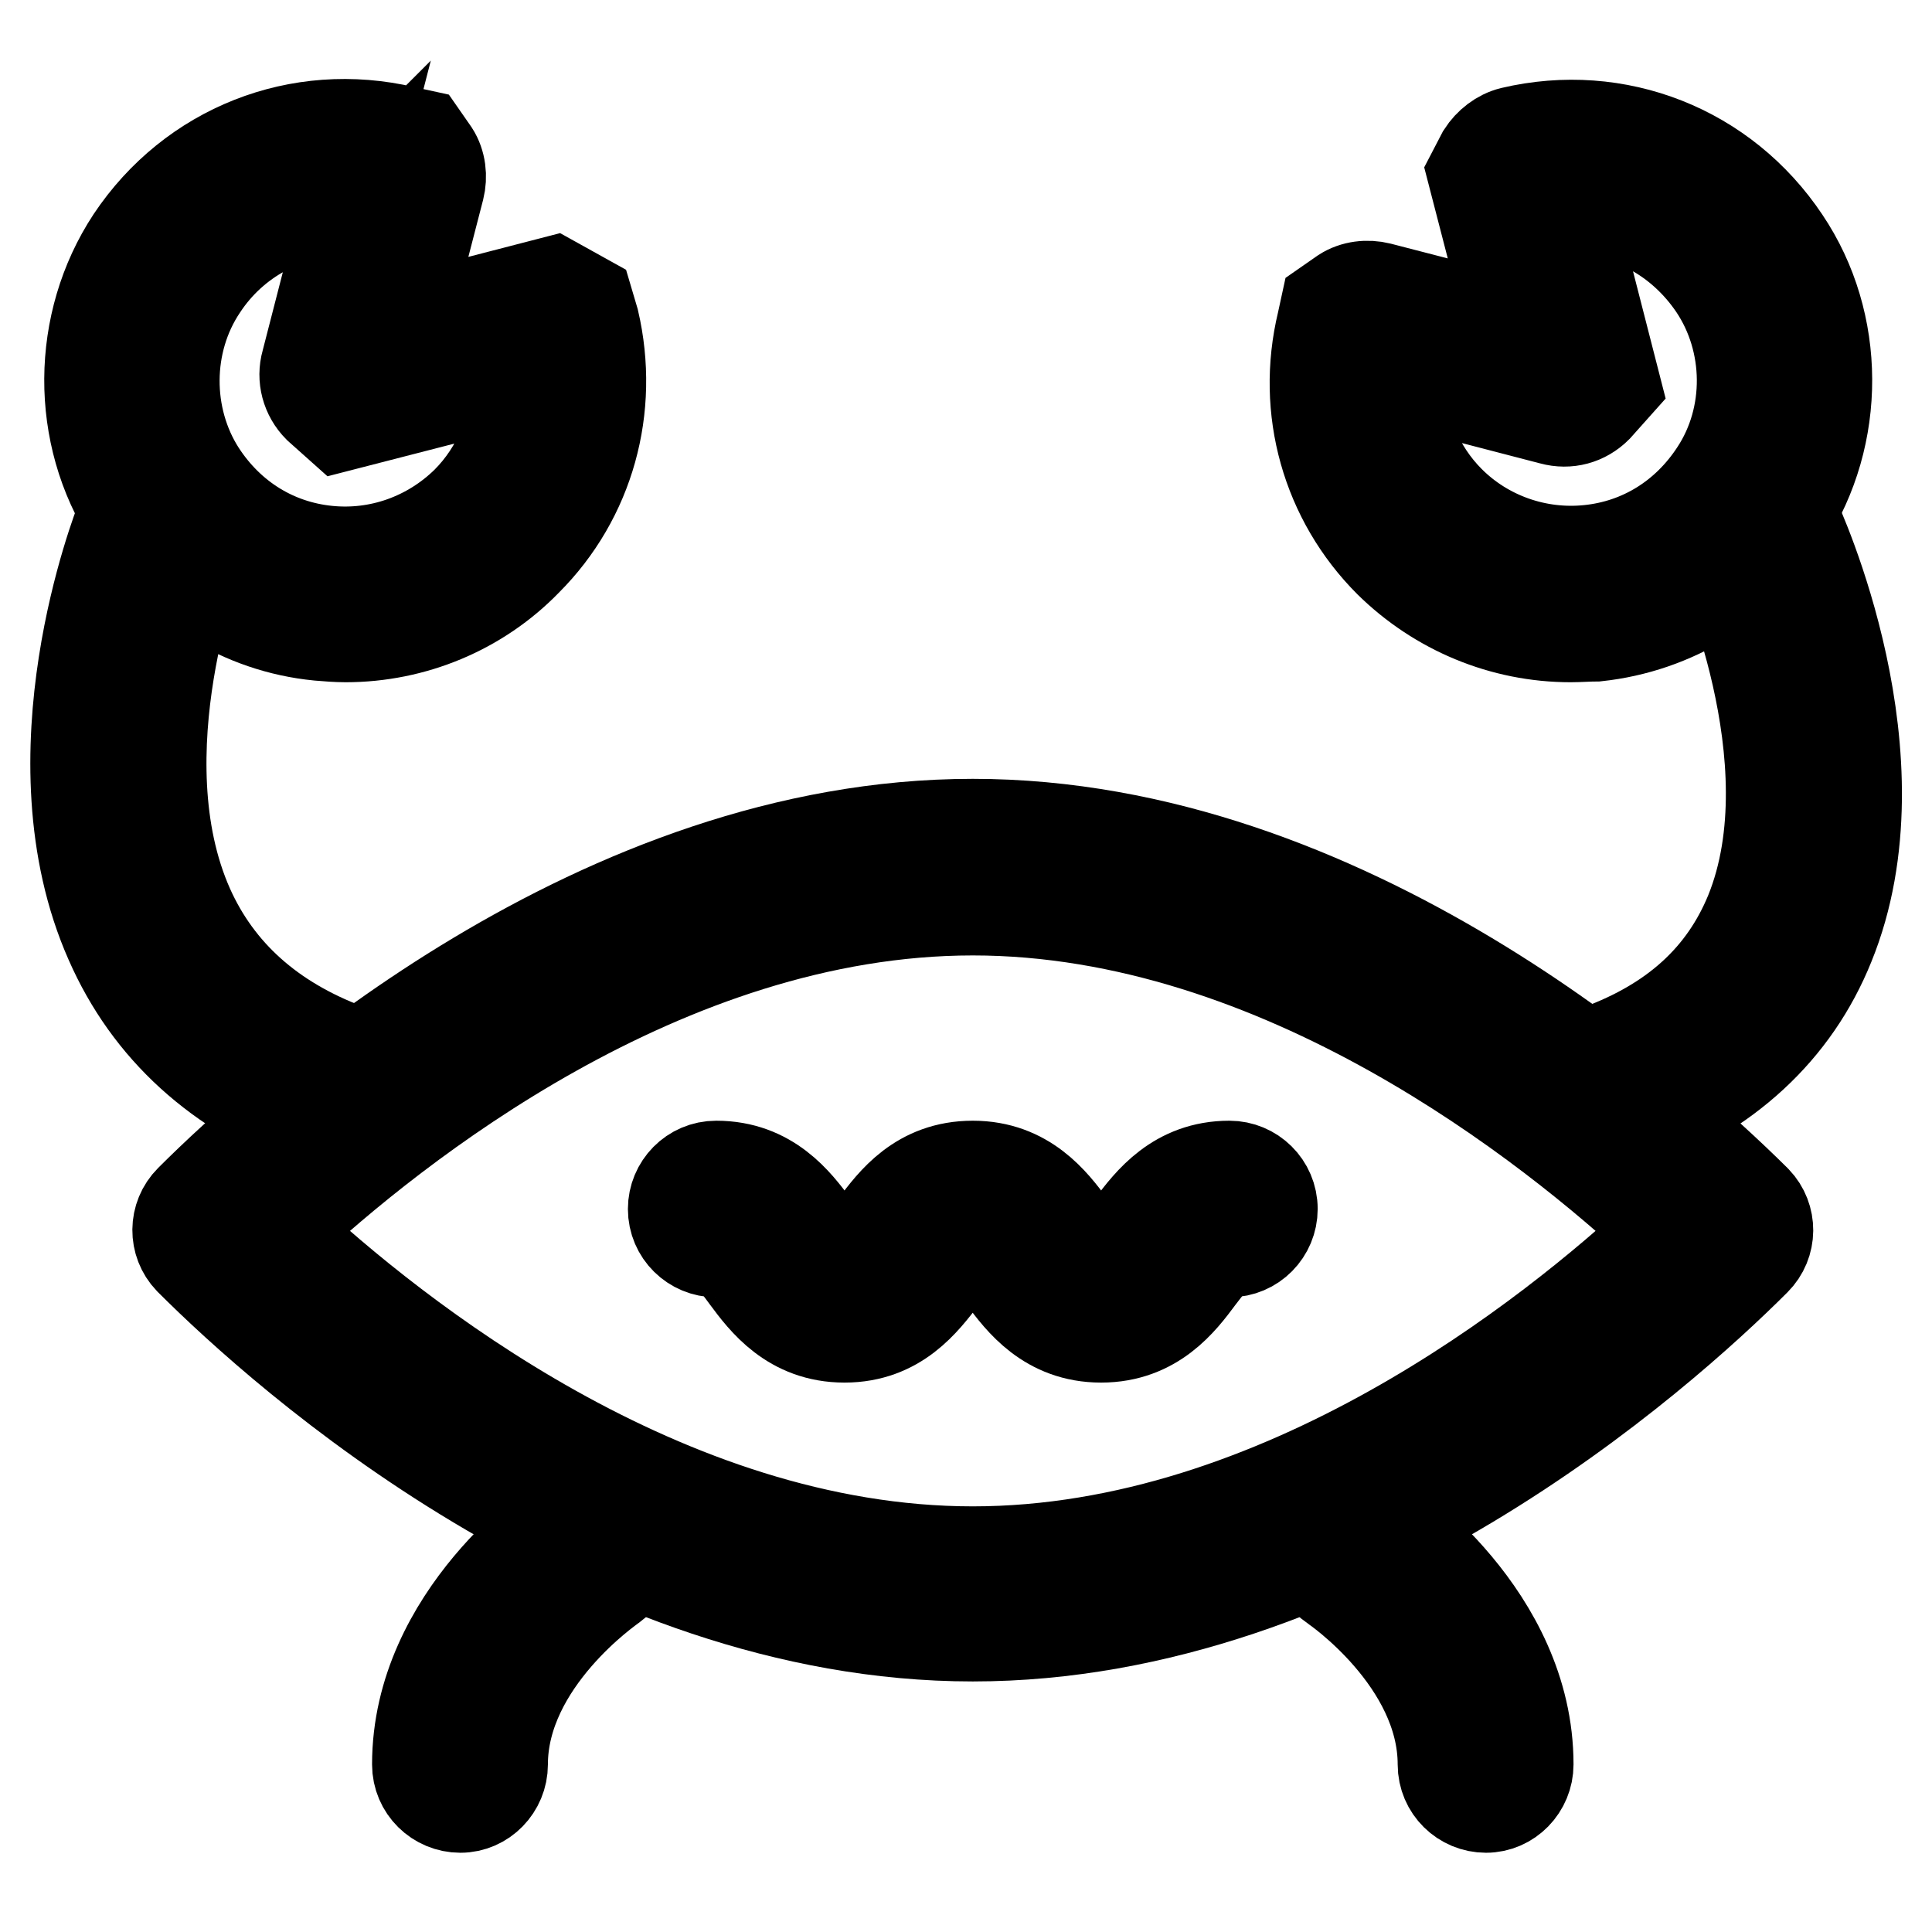 <?xml version="1.0" encoding="utf-8"?>
<!-- Svg Vector Icons : http://www.onlinewebfonts.com/icon -->
<!DOCTYPE svg PUBLIC "-//W3C//DTD SVG 1.1//EN" "http://www.w3.org/Graphics/SVG/1.1/DTD/svg11.dtd">
<svg version="1.1" xmlns="http://www.w3.org/2000/svg" xmlns:xlink="http://www.w3.org/1999/xlink" x="0px" y="0px" viewBox="0 0 256 256" enable-background="new 0 0 256 256" xml:space="preserve">
<g> <path stroke-width="12" fill-opacity="0" stroke="#000000"  d="M128.9,120.6c40.8,0,76.7,28.7,91.5,42.5c-14.8,13.8-50.7,42.5-91.5,42.5c-40.8,0-76.7-28.7-91.5-42.5 C52.2,149.3,88.1,120.6,128.9,120.6 M128.9,109.2c-49.5,0-91.2,37.3-103.7,49.8c-2.2,2.2-2.2,5.7-0.1,7.9c0,0,0,0,0.1,0.1 c12.5,12.5,54.2,49.8,103.7,49.8s91.2-37.3,103.7-49.8c2.2-2.2,2.2-5.7,0.1-7.9c0,0,0,0-0.1-0.1 C220.1,146.6,178.4,109.2,128.9,109.2z M45.8,84.4c-1.2,0-2.4-0.1-3.6-0.2C32,83.2,22.9,77.5,17.2,68.7c-7.2-11.1-7.1-25.9,0.2-37 c8-12,22.2-17.6,36.2-14.3l2.3,0.5l1.6,2.3c0.9,1.4,1.1,3.2,0.7,4.8l-4.5,17.4l19.7-5.1l4.5,2.5l0.8,2.7 c2.7,11.6-0.6,23.5-8.9,31.8C63.5,80.8,54.8,84.4,45.8,84.4z M45.7,27.9c-7.6,0-14.7,3.8-18.9,10.2c-4.9,7.3-4.9,17.2-0.2,24.5 c3.9,6,9.9,9.7,16.8,10.4c6.8,0.7,13.5-1.7,18.4-6.5c4.2-4.2,6.6-10,6.5-16L45,56.5L42.2,54c-1.6-1.6-2.2-3.9-1.6-6l5.2-20.2 L45.7,27.9z M45.3,44.7L45.3,44.7L45.3,44.7z"/> <path stroke-width="12" fill-opacity="0" stroke="#000000"  d="M44,150.1c-0.7,0-1.4-0.1-2-0.4c-13.1-4.9-22.3-13.3-27.4-24.9c-10.9-24.6,1-54.9,1.5-56.2 c1.2-2.9,4.5-4.3,7.4-3.1c2.9,1.2,4.3,4.4,3.1,7.3c-0.1,0.3-10.6,27.2-1.6,47.4c3.9,8.7,10.9,15,21,18.8c2.9,1.1,4.4,4.3,3.4,7.3 C48.5,148.6,46.4,150.1,44,150.1z M208.1,84.4c-9,0-17.6-3.6-24-9.9c-8.3-8.3-11.7-20.2-8.9-31.8l0.5-2.3l2.3-1.6 c1.4-0.9,3.2-1.1,4.8-0.7l17.4,4.5l-5.1-19.7l1.3-2.5c0.9-1.4,2.3-2.5,3.9-2.9c14-3.3,28.2,2.3,36.2,14.3c7.4,11,7.4,25.9,0.2,37 c-5.7,8.8-14.9,14.4-25.1,15.5C210.5,84.3,209.3,84.4,208.1,84.4z M185.6,50.4c-0.1,6,2.3,11.8,6.5,16c4.8,4.8,11.6,7.2,18.4,6.5 c6.9-0.7,12.9-4.4,16.8-10.4c4.8-7.3,4.7-17.2-0.2-24.5c-4.4-6.5-11.4-10.3-19-10.2l6,23.4l-2.5,2.8c-1.6,1.6-3.8,2.2-6,1.6 L185.6,50.4z"/> <path stroke-width="12" fill-opacity="0" stroke="#000000"  d="M213.9,150.1c-3.1,0-5.7-2.5-5.7-5.7c0-2.4,1.5-4.5,3.7-5.3c10-3.7,16.5-9.7,20-18.2 c8.2-20.2-4.3-47.5-4.4-47.7c-1.3-2.8-0.1-6.2,2.7-7.5s6.2-0.1,7.5,2.7c0.6,1.3,14.8,32,4.7,56.8c-4.6,11.4-13.6,19.7-26.5,24.5 C215.2,150,214.6,150.1,213.9,150.1L213.9,150.1z M61,239.5c-3.1,0-5.7-2.5-5.7-5.7c0-19.8,18.7-32.5,19.5-33 c2.6-1.7,6.1-1,7.8,1.6c1.7,2.6,1,6-1.5,7.8c-0.1,0.1-14.5,9.9-14.5,23.6C66.6,236.9,64.1,239.5,61,239.5L61,239.5z M196.9,239.5 c-3.1,0-5.7-2.5-5.7-5.7l0,0c0-13.7-14.3-23.5-14.5-23.6c-2.6-1.8-3.3-5.3-1.5-7.9c1.7-2.6,5.2-3.2,7.8-1.5 c0.8,0.5,19.5,13.2,19.5,33C202.5,236.9,200,239.5,196.9,239.5L196.9,239.5z M145.9,177.2c-7.1,0-10.7-4.8-13-7.9 c-2.1-2.9-2.8-3.4-4-3.4s-1.8,0.5-4,3.4c-2.4,3.1-5.9,7.9-13,7.9c-7.1,0-10.7-4.8-13-7.9c-2.1-2.9-2.8-3.4-4-3.4 c-3.1,0-5.7-2.5-5.7-5.7c0-3.1,2.5-5.7,5.7-5.7c7.1,0,10.7,4.8,13,7.9c2.1,2.9,2.8,3.4,4,3.4c1.2,0,1.8-0.5,4-3.4 c2.4-3.2,5.9-7.9,13-7.9c7.1,0,10.7,4.8,13,7.9c2.1,2.9,2.8,3.4,4,3.4c1.2,0,1.8-0.5,4-3.4c2.4-3.2,6-7.9,13-7.9 c3.1,0,5.7,2.5,5.7,5.7c0,3.1-2.5,5.7-5.7,5.7c-1.2,0-1.8,0.5-4,3.4C156.6,172.4,153,177.2,145.9,177.2L145.9,177.2z"/></g>
</svg>